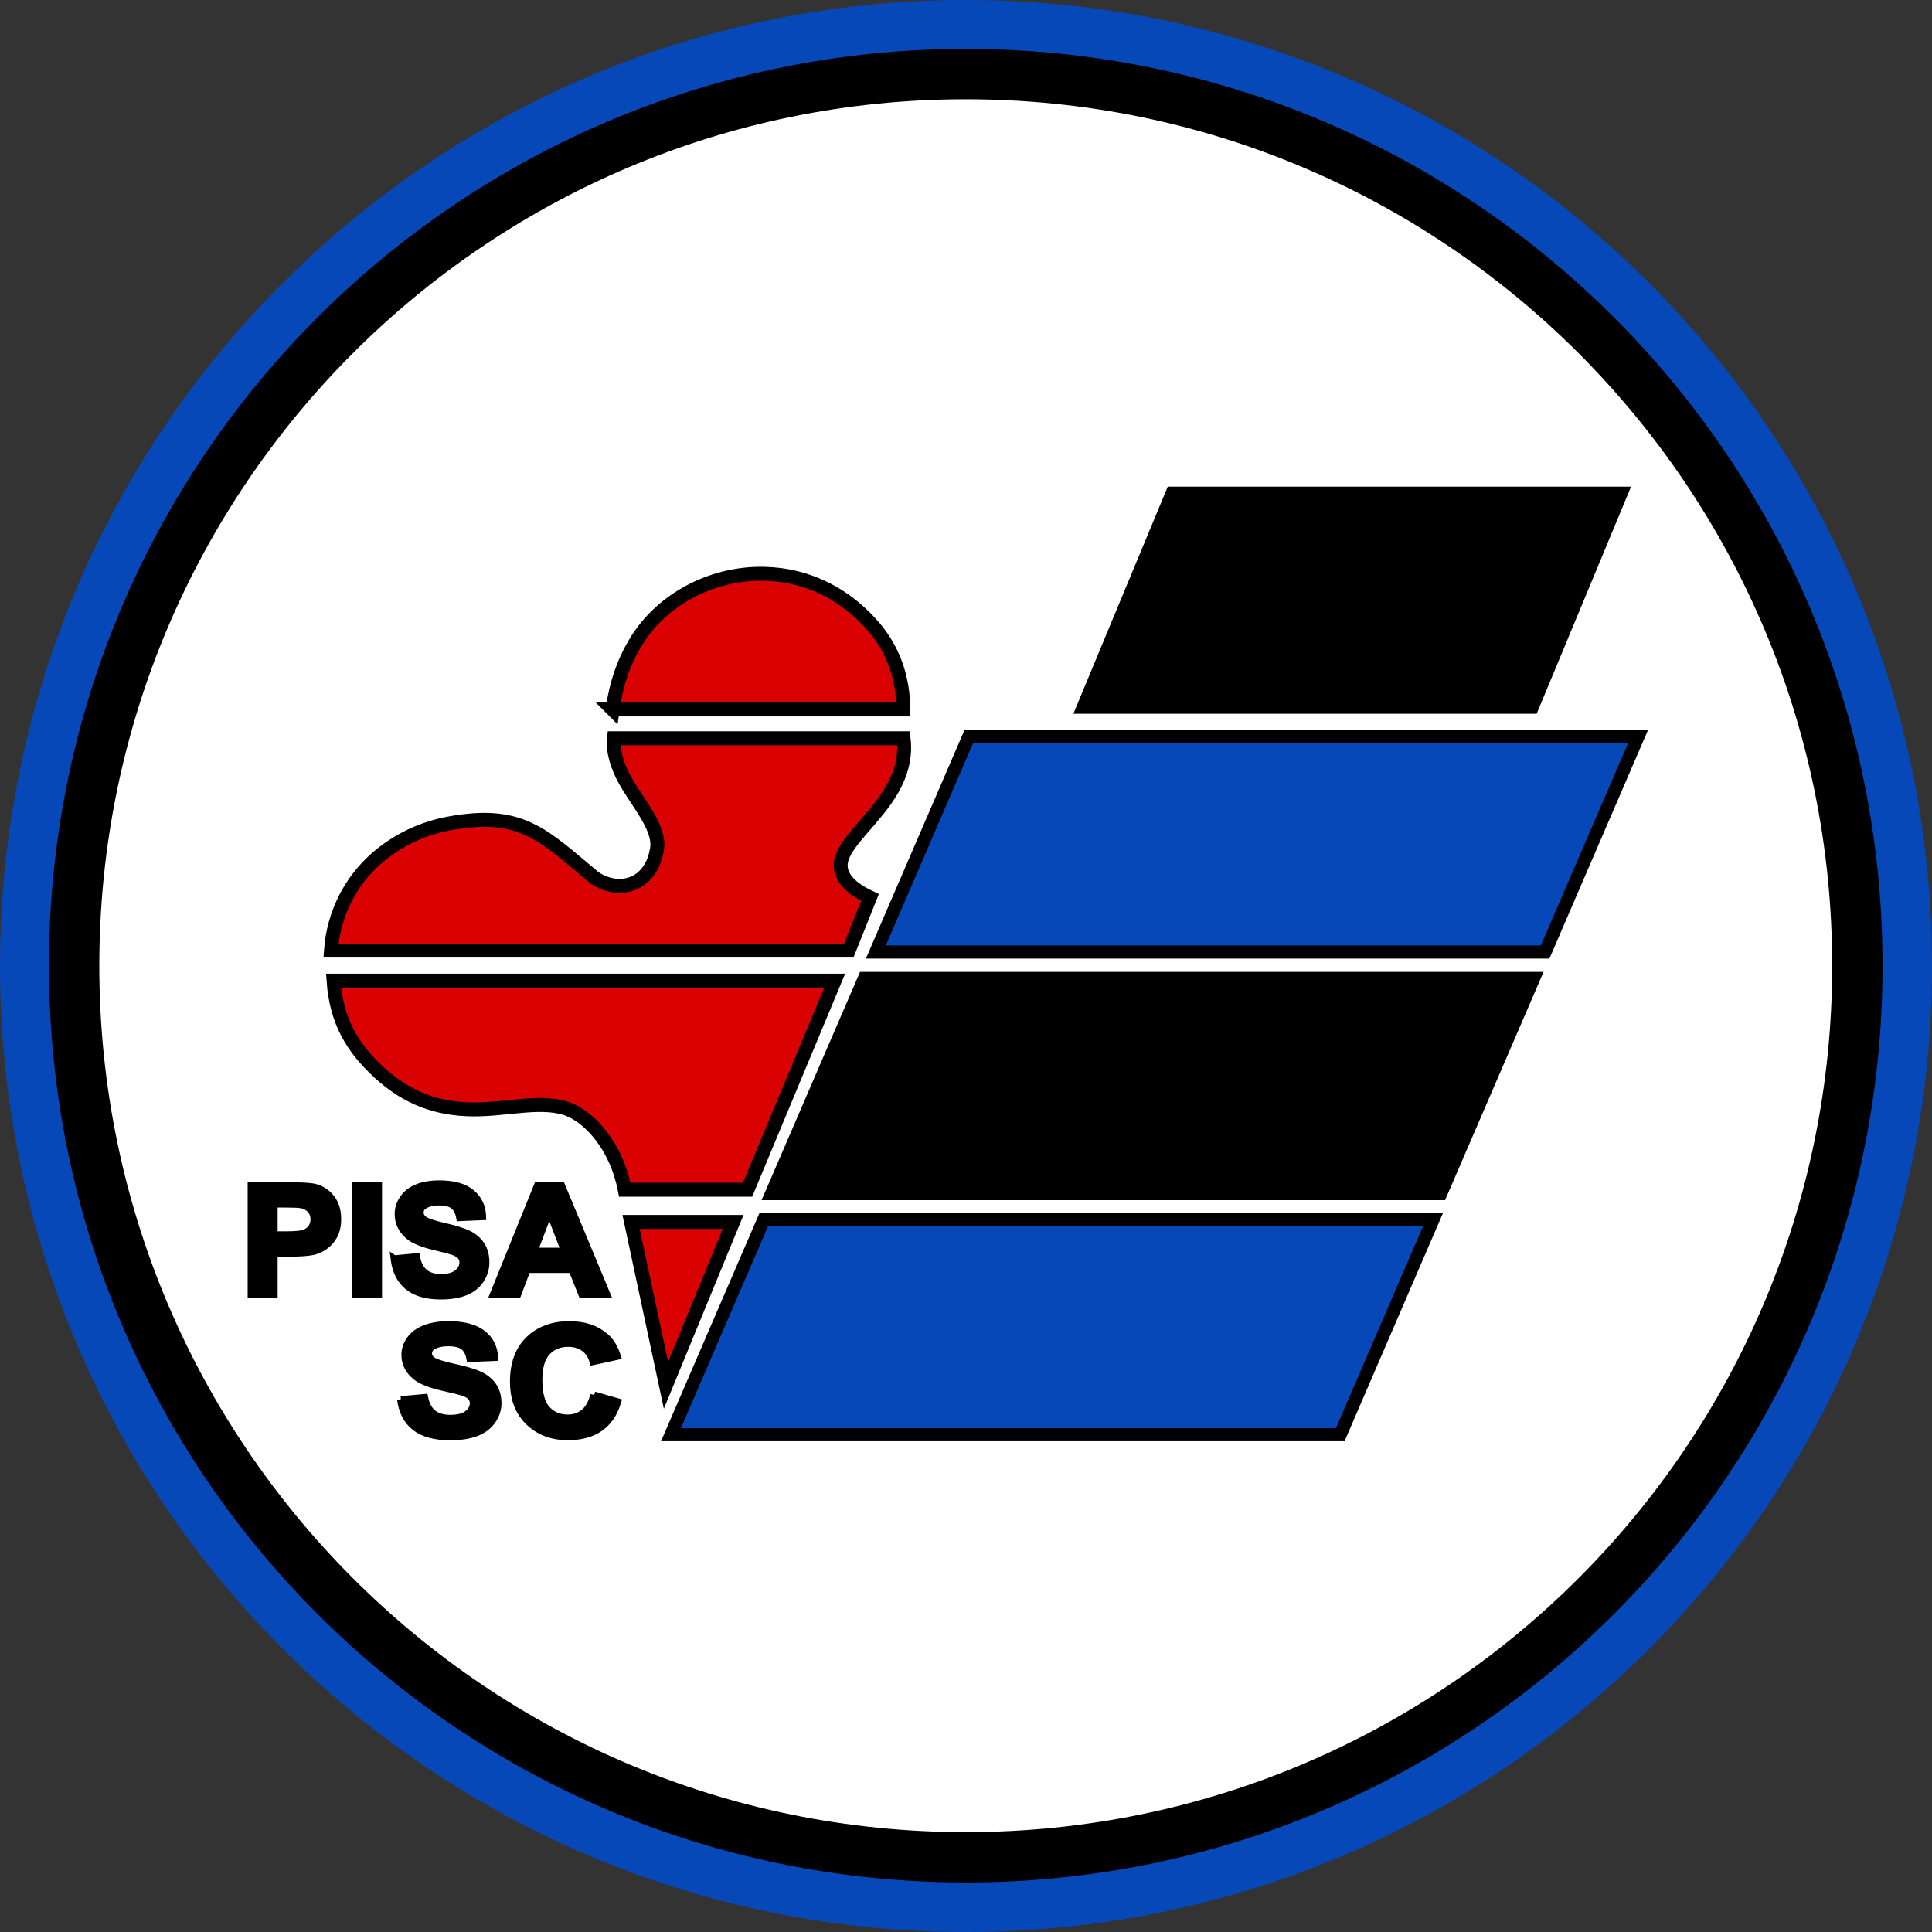 <?xml version="1.0" encoding="UTF-8" standalone="no"?>
<!-- Created with Inkscape (http://www.inkscape.org/) -->

<svg
   xmlns:osb="http://www.openswatchbook.org/uri/2009/osb"
   xmlns:dc="http://purl.org/dc/elements/1.1/"
   xmlns:cc="http://creativecommons.org/ns#"
   xmlns:rdf="http://www.w3.org/1999/02/22-rdf-syntax-ns#"
   xmlns:svg="http://www.w3.org/2000/svg"
   xmlns="http://www.w3.org/2000/svg"
   xmlns:xlink="http://www.w3.org/1999/xlink"
   xmlns:sodipodi="http://sodipodi.sourceforge.net/DTD/sodipodi-0.dtd"
   xmlns:inkscape="http://www.inkscape.org/namespaces/inkscape"
   width="1302.857"
   height="1302.857"
   id="svg2"
   version="1.1"
   inkscape:version="0.48.4 r9939"
   sodipodi:docname="Pisa SC 1988.svg"
   inkscape:export-filename="F:\Diavolerie di Filippo\Pisa SC 1988.png"
   inkscape:export-xdpi="90"
   inkscape:export-ydpi="90">
  <rect width="100%" height="100%" fill="#333333" stroke="none"/>
  <defs
     id="defs4">
    <linearGradient
       id="linearGradient3843"
       osb:paint="solid">
      <stop
         style="stop-color:#ff0000;stop-opacity:1;"
         offset="0"
         id="stop3845" />
    </linearGradient>
    <linearGradient
       id="linearGradient3811"
       osb:paint="solid">
      <stop
         style="stop-color:#000000;stop-opacity:1;"
         offset="0"
         id="stop3813" />
    </linearGradient>
    <linearGradient
       id="linearGradient3803"
       osb:paint="solid">
      <stop
         style="stop-color:#ff0000;stop-opacity:1;"
         offset="0"
         id="stop3805" />
    </linearGradient>
    <linearGradient
       id="linearGradient3797"
       osb:paint="solid">
      <stop
         style="stop-color:#ff0000;stop-opacity:1;"
         offset="0"
         id="stop3799" />
    </linearGradient>
    <linearGradient
       id="linearGradient3789"
       osb:paint="solid">
      <stop
         style="stop-color:#ff0000;stop-opacity:1;"
         offset="0"
         id="stop3791" />
    </linearGradient>
    <linearGradient
       id="linearGradient3779"
       osb:paint="solid">
      <stop
         style="stop-color:#000000;stop-opacity:1;"
         offset="0"
         id="stop3781" />
    </linearGradient>
    <linearGradient
       inkscape:collect="always"
       xlink:href="#linearGradient3779"
       id="linearGradient3783"
       x1="-244.357"
       y1="475.219"
       x2="1061.5"
       y2="475.219"
       gradientUnits="userSpaceOnUse" />
    <linearGradient
       inkscape:collect="always"
       xlink:href="#linearGradient3811"
       id="linearGradient3815"
       x1="1760.517"
       y1="440.237"
       x2="2051.163"
       y2="440.237"
       gradientUnits="userSpaceOnUse"
       gradientTransform="matrix(1.553,0,-2.2628959e-8,1.521,-2185.144,-241.135)" />
    <linearGradient
       inkscape:collect="always"
       xlink:href="#linearGradient3811"
       id="linearGradient3819"
       gradientUnits="userSpaceOnUse"
       gradientTransform="matrix(1.553,0,-2.2628959e-8,1.521,-2182.898,113.415)"
       x1="1760.517"
       y1="440.237"
       x2="2051.163"
       y2="440.237" />
    <linearGradient
       inkscape:collect="always"
       xlink:href="#linearGradient3811"
       id="linearGradient3823"
       gradientUnits="userSpaceOnUse"
       gradientTransform="matrix(1.553,0,-2.2628959e-8,1.521,-2185.239,-63.661)"
       x1="1760.517"
       y1="440.237"
       x2="2051.163"
       y2="440.237" />
  </defs>
  <sodipodi:namedview
     id="base"
     pagecolor="#ffffff"
     bordercolor="#666666"
     borderopacity="1.0"
     inkscape:pageopacity="0.0"
     inkscape:pageshadow="2"
     inkscape:zoom="0.35"
     inkscape:cx="724.34084"
     inkscape:cy="562.91123"
     inkscape:document-units="px"
     inkscape:current-layer="layer1"
     showgrid="false"
     fit-margin-top="0"
     fit-margin-left="0"
     fit-margin-right="0"
     fit-margin-bottom="0"
     inkscape:window-width="1600"
     inkscape:window-height="837"
     inkscape:window-x="-8"
     inkscape:window-y="-8"
     inkscape:window-maximized="1" />
  <g
     inkscape:label="Livello 1"
     inkscape:groupmode="layer"
     id="layer1"
     transform="translate(242.857,176.209)">
    <path
       style="fill:#0748b8;fill-opacity:1;stroke:none"
       d="m 1060,475.219 c 0,359.774 -291.654,651.429 -651.429,651.429 -359.774,0 -651.429,-291.654 -651.429,-651.429 0,-359.774 291.655,-651.429 651.429,-651.429 359.774,0 651.429,291.655 651.429,651.429 z"
       id="path3007" />
    <path
       transform="matrix(0.923,0,0,0.923,31.288,36.391)"
       style="fill:#ffffff;fill-opacity:1;stroke:url(#linearGradient3783);stroke-width:36.787;stroke-linecap:square;stroke-linejoin:bevel;stroke-miterlimit:4;stroke-opacity:1"
       d="m 1060,475.219 c 0,359.774 -291.654,651.429 -651.429,651.429 -359.774,0 -651.429,-291.654 -651.429,-651.429 0,-359.774 291.655,-651.429 651.429,-651.429 359.774,0 651.429,291.655 651.429,651.429 z"
       id="path3009" />
    <path
       transform="matrix(1,0,-0.384,0.924,0,0)"
       style="fill:#000000;fill-opacity:1;stroke:none"
       d="m 607.772,164.48 312.431,0 0,165.726 -312.431,0 z"
       id="rect3787" />
    <path
       transform="matrix(1,0,-0.396,0.918,0,0)"
       style="fill:#0748b8;fill-opacity:1;stroke:url(#linearGradient3815);stroke-width:9.603;stroke-miterlimit:4"
       d="m 548.71,349.308 451.335,0 0,158.098 -451.335,0 z"
       id="rect3795" />
    <path
       transform="matrix(1,0,-0.396,0.918,0,0)"
       style="fill:#0748b8;fill-opacity:1;stroke:url(#linearGradient3819);stroke-width:9.603;stroke-miterlimit:4"
       d="m 550.956,703.858 451.335,0 0,158.098 -451.335,0 z"
       id="rect3817" />
    <path
       transform="matrix(1,0,-0.396,0.918,0,0)"
       style="fill:#000000;fill-opacity:1;stroke:url(#linearGradient3823);stroke-width:9.603;stroke-miterlimit:4"
       d="m 548.615,526.783 451.335,0 0,158.098 -451.335,0 z"
       id="rect3821" />
    <path
       style="fill:#d90102;fill-opacity:1;stroke:#000000;stroke-width:9.4;stroke-linecap:butt;stroke-linejoin:miter;stroke-miterlimit:4;stroke-opacity:1;stroke-dasharray:none"
       d="m -19.68,464.808 349.175,0 14.317,-35.792 c -12.569,-5.922 -19.441,-12.982 -19.746,-21.082 -0.478,-12.699 16.996,-26.197 29.761,-44.174 8.361,-11.775 14.702,-25.47 12.654,-42.121 l -195.268,0 c -0.932,8.911 2.23,19.172 7.831,29.019 5.798,10.193 13.871,20.4 18.256,30.161 2.661,5.923 3.963,11.683 2.575,17.175 -4.307,22.43 -24.718,29.1 -41.833,17.78 -35.084,-29.216 -49.409,-45.762 -98.7,-36.565 -28.089,5.302 -55.038,22.683 -69.053,49.96 -5.507,10.718 -9.054,22.733 -9.97,35.639 z"
       id="path3825"
       inkscape:connector-curvature="0"
       sodipodi:nodetypes="cccssccsscccsc" />
    <path
       style="fill:#d90102;fill-opacity:1;stroke:#000000;stroke-width:9.4;stroke-linecap:butt;stroke-linejoin:miter;stroke-miterlimit:4;stroke-opacity:1;stroke-dasharray:none"
       d="m 170.236,302.228 196.035,0 c -0.03,-21.433 -6.76,-38.677 -17.074,-52.176 -22.69,-28.64 -53.151,-40.311 -82.327,-39.296 -33.504,1.165 -65.312,19.06 -81.712,47.195 -7.155,12.009 -12.489,26.642 -14.922,44.277 z"
       id="path3827"
       inkscape:connector-curvature="0"
       sodipodi:nodetypes="cccscc" />
    <path
       style="fill:#d90102;fill-opacity:1;stroke:#000000;stroke-width:9.4;stroke-linecap:butt;stroke-linejoin:miter;stroke-miterlimit:4;stroke-opacity:1;stroke-dasharray:none"
       d="m 182.699,647.812 68.84,0 -45.3,110.183 z"
       id="path3831"
       inkscape:connector-curvature="0" />
    <path
       style="fill:#d90102;fill-opacity:1;stroke:#000000;stroke-width:9.4;stroke-linecap:butt;stroke-linejoin:miter;stroke-miterlimit:4;stroke-opacity:1;stroke-dasharray:none"
       d="m -17.931,485.091 337.943,0 -58.748,140.996 -82.807,0 c -5.766,-29.7 -23.484,-48.097 -36.996,-53.815 -17.691,-7.486 -42.652,-0.01 -65.947,-0.346 -23.204,-0.335 -43.355,-7.168 -62.594,-24.832 -17.86,-16.398 -28.934,-34.34 -30.851,-62.003 z"
       id="path3833"
       inkscape:connector-curvature="0"
       sodipodi:nodetypes="ccccsssc" />
    <g
       transform="matrix(2.652,0,0,2.552,-3521.178,-785.743)"
       style="font-size:40px;font-style:normal;font-variant:normal;font-weight:bold;font-stretch:normal;line-height:125%;letter-spacing:0px;word-spacing:0px;fill:#000000;fill-opacity:1;stroke:#000000;stroke-width:1.843;stroke-miterlimit:4;font-family:Arial;-inkscape-font-specification:Arial Bold"
       id="flowRoot3835">
      <path
         d="m 1300.066,580.798 0,-28.633 9.277,0 c 3.516,3e-5 5.807,0.143 6.875,0.43 1.641,0.43 3.014,1.364 4.121,2.803 1.107,1.439 1.66,3.298 1.66,5.576 0,1.758 -0.319,3.236 -0.957,4.434 -0.638,1.198 -1.449,2.139 -2.432,2.822 -0.983,0.684 -1.982,1.136 -2.998,1.357 -1.38,0.273 -3.379,0.41 -5.996,0.41 l -3.769,0 0,10.801 z m 5.781,-23.789 0,8.125 3.164,0 c 2.279,10e-6 3.802,-0.15 4.57,-0.449 0.768,-0.299 1.371,-0.768 1.807,-1.406 0.436,-0.638 0.654,-1.38 0.654,-2.227 -10e-5,-1.042 -0.306,-1.901 -0.918,-2.578 -0.612,-0.677 -1.387,-1.1 -2.324,-1.27 -0.69,-0.13 -2.077,-0.195 -4.16,-0.195 z"
         style="fill:#000000;stroke:#000000;font-family:Arial;-inkscape-font-specification:Arial Bold"
         id="path3873" />
      <path
         d="m 1326.609,580.798 0,-28.633 5.781,0 0,28.633 z"
         style="fill:#000000;stroke:#000000;font-family:Arial;-inkscape-font-specification:Arial Bold"
         id="path3875" />
      <path
         d="m 1336.414,571.482 5.625,-0.547 c 0.339,1.888 1.025,3.275 2.061,4.16 1.035,0.885 2.432,1.328 4.189,1.328 1.862,0 3.265,-0.394 4.209,-1.182 0.944,-0.788 1.416,-1.709 1.416,-2.764 -10e-5,-0.677 -0.199,-1.253 -0.596,-1.729 -0.397,-0.475 -1.091,-0.889 -2.08,-1.24 -0.677,-0.234 -2.22,-0.651 -4.629,-1.25 -3.099,-0.768 -5.274,-1.712 -6.524,-2.832 -1.758,-1.576 -2.637,-3.496 -2.637,-5.762 0,-1.458 0.413,-2.822 1.24,-4.092 0.827,-1.27 2.018,-2.236 3.574,-2.9 1.556,-0.664 3.434,-0.996 5.635,-0.996 3.594,2e-5 6.299,0.788 8.115,2.363 1.816,1.576 2.77,3.678 2.861,6.309 l -5.781,0.254 c -0.247,-1.471 -0.778,-2.529 -1.592,-3.174 -0.814,-0.645 -2.035,-0.967 -3.662,-0.967 -1.68,3e-5 -2.995,0.345 -3.945,1.035 -0.612,0.443 -0.918,1.035 -0.918,1.777 0,0.677 0.286,1.257 0.859,1.738 0.729,0.612 2.5,1.25 5.312,1.914 2.812,0.664 4.893,1.351 6.24,2.061 1.348,0.71 2.402,1.68 3.164,2.91 0.762,1.23 1.143,2.751 1.143,4.561 0,1.641 -0.456,3.177 -1.367,4.609 -0.911,1.432 -2.2,2.497 -3.867,3.193 -1.667,0.697 -3.744,1.045 -6.23,1.045 -3.62,0 -6.4,-0.837 -8.34,-2.51 -1.94,-1.673 -3.099,-4.111 -3.477,-7.314 z"
         style="fill:#000000;stroke:#000000;font-family:Arial;-inkscape-font-specification:Arial Bold"
         id="path3877" />
      <path
         d="m 1390.418,580.798 -6.289,0 -2.5,-6.504 -11.445,0 -2.363,6.504 -6.133,0 11.152,-28.633 6.113,0 z m -10.645,-11.328 -3.945,-10.625 -3.867,10.625 z"
         style="fill:#000000;stroke:#000000;font-family:Arial;-inkscape-font-specification:Arial Bold"
         id="path3879" />
    </g>
    <g
       transform="matrix(2.801,0,0,2.552,-3609.86,-690.791)"
       style="font-size:40px;font-style:normal;font-variant:normal;font-weight:bold;font-stretch:normal;line-height:125%;letter-spacing:0px;word-spacing:0px;fill:#000000;fill-opacity:1;stroke:#000000;stroke-width:1.843;stroke-miterlimit:4;font-family:Arial;-inkscape-font-specification:Arial Bold"
       id="flowRoot3857">
      <path
         d="m 1298.602,571.482 5.625,-0.547 c 0.339,1.888 1.025,3.275 2.061,4.16 1.035,0.885 2.432,1.328 4.189,1.328 1.862,0 3.265,-0.394 4.209,-1.182 0.944,-0.788 1.416,-1.709 1.416,-2.764 -10e-5,-0.677 -0.199,-1.253 -0.596,-1.729 -0.397,-0.475 -1.091,-0.889 -2.08,-1.24 -0.677,-0.234 -2.22,-0.651 -4.629,-1.25 -3.099,-0.768 -5.274,-1.712 -6.524,-2.832 -1.758,-1.576 -2.637,-3.496 -2.637,-5.762 0,-1.458 0.413,-2.822 1.24,-4.092 0.827,-1.27 2.018,-2.236 3.574,-2.9 1.556,-0.664 3.434,-0.996 5.635,-0.996 3.594,2e-5 6.299,0.788 8.115,2.363 1.816,1.576 2.77,3.678 2.861,6.309 l -5.781,0.254 c -0.247,-1.471 -0.778,-2.529 -1.592,-3.174 -0.814,-0.645 -2.035,-0.967 -3.662,-0.967 -1.68,3e-5 -2.995,0.345 -3.945,1.035 -0.612,0.443 -0.918,1.035 -0.918,1.777 0,0.677 0.286,1.257 0.859,1.738 0.729,0.612 2.5,1.25 5.312,1.914 2.812,0.664 4.893,1.351 6.24,2.061 1.348,0.71 2.402,1.68 3.164,2.91 0.762,1.23 1.143,2.751 1.143,4.561 0,1.641 -0.456,3.177 -1.367,4.609 -0.911,1.432 -2.2,2.497 -3.867,3.193 -1.667,0.697 -3.744,1.045 -6.23,1.045 -3.62,0 -6.4,-0.837 -8.34,-2.51 -1.94,-1.673 -3.099,-4.111 -3.477,-7.314 z"
         style="fill:#000000;stroke:#000000;font-family:Arial;-inkscape-font-specification:Arial Bold"
         id="path3868" />
      <path
         d="m 1345.105,570.271 5.605,1.777 c -0.859,3.125 -2.288,5.446 -4.287,6.963 -1.999,1.517 -4.535,2.275 -7.607,2.275 -3.802,0 -6.927,-1.299 -9.375,-3.896 -2.448,-2.598 -3.672,-6.149 -3.672,-10.654 0,-4.766 1.23,-8.467 3.691,-11.104 2.461,-2.637 5.697,-3.955 9.707,-3.955 3.503,2e-5 6.348,1.035 8.535,3.105 1.302,1.224 2.279,2.982 2.93,5.273 l -5.723,1.367 c -0.339,-1.484 -1.045,-2.656 -2.119,-3.516 -1.074,-0.859 -2.38,-1.289 -3.916,-1.289 -2.122,3e-5 -3.844,0.762 -5.166,2.285 -1.322,1.523 -1.982,3.991 -1.982,7.402 0,3.62 0.651,6.198 1.953,7.734 1.302,1.536 2.995,2.305 5.078,2.305 1.536,10e-6 2.858,-0.488 3.965,-1.465 1.107,-0.977 1.901,-2.513 2.383,-4.609 z"
         style="fill:#000000;stroke:#000000;font-family:Arial;-inkscape-font-specification:Arial Bold"
         id="path3870" />
    </g>
  </g>
</svg>
